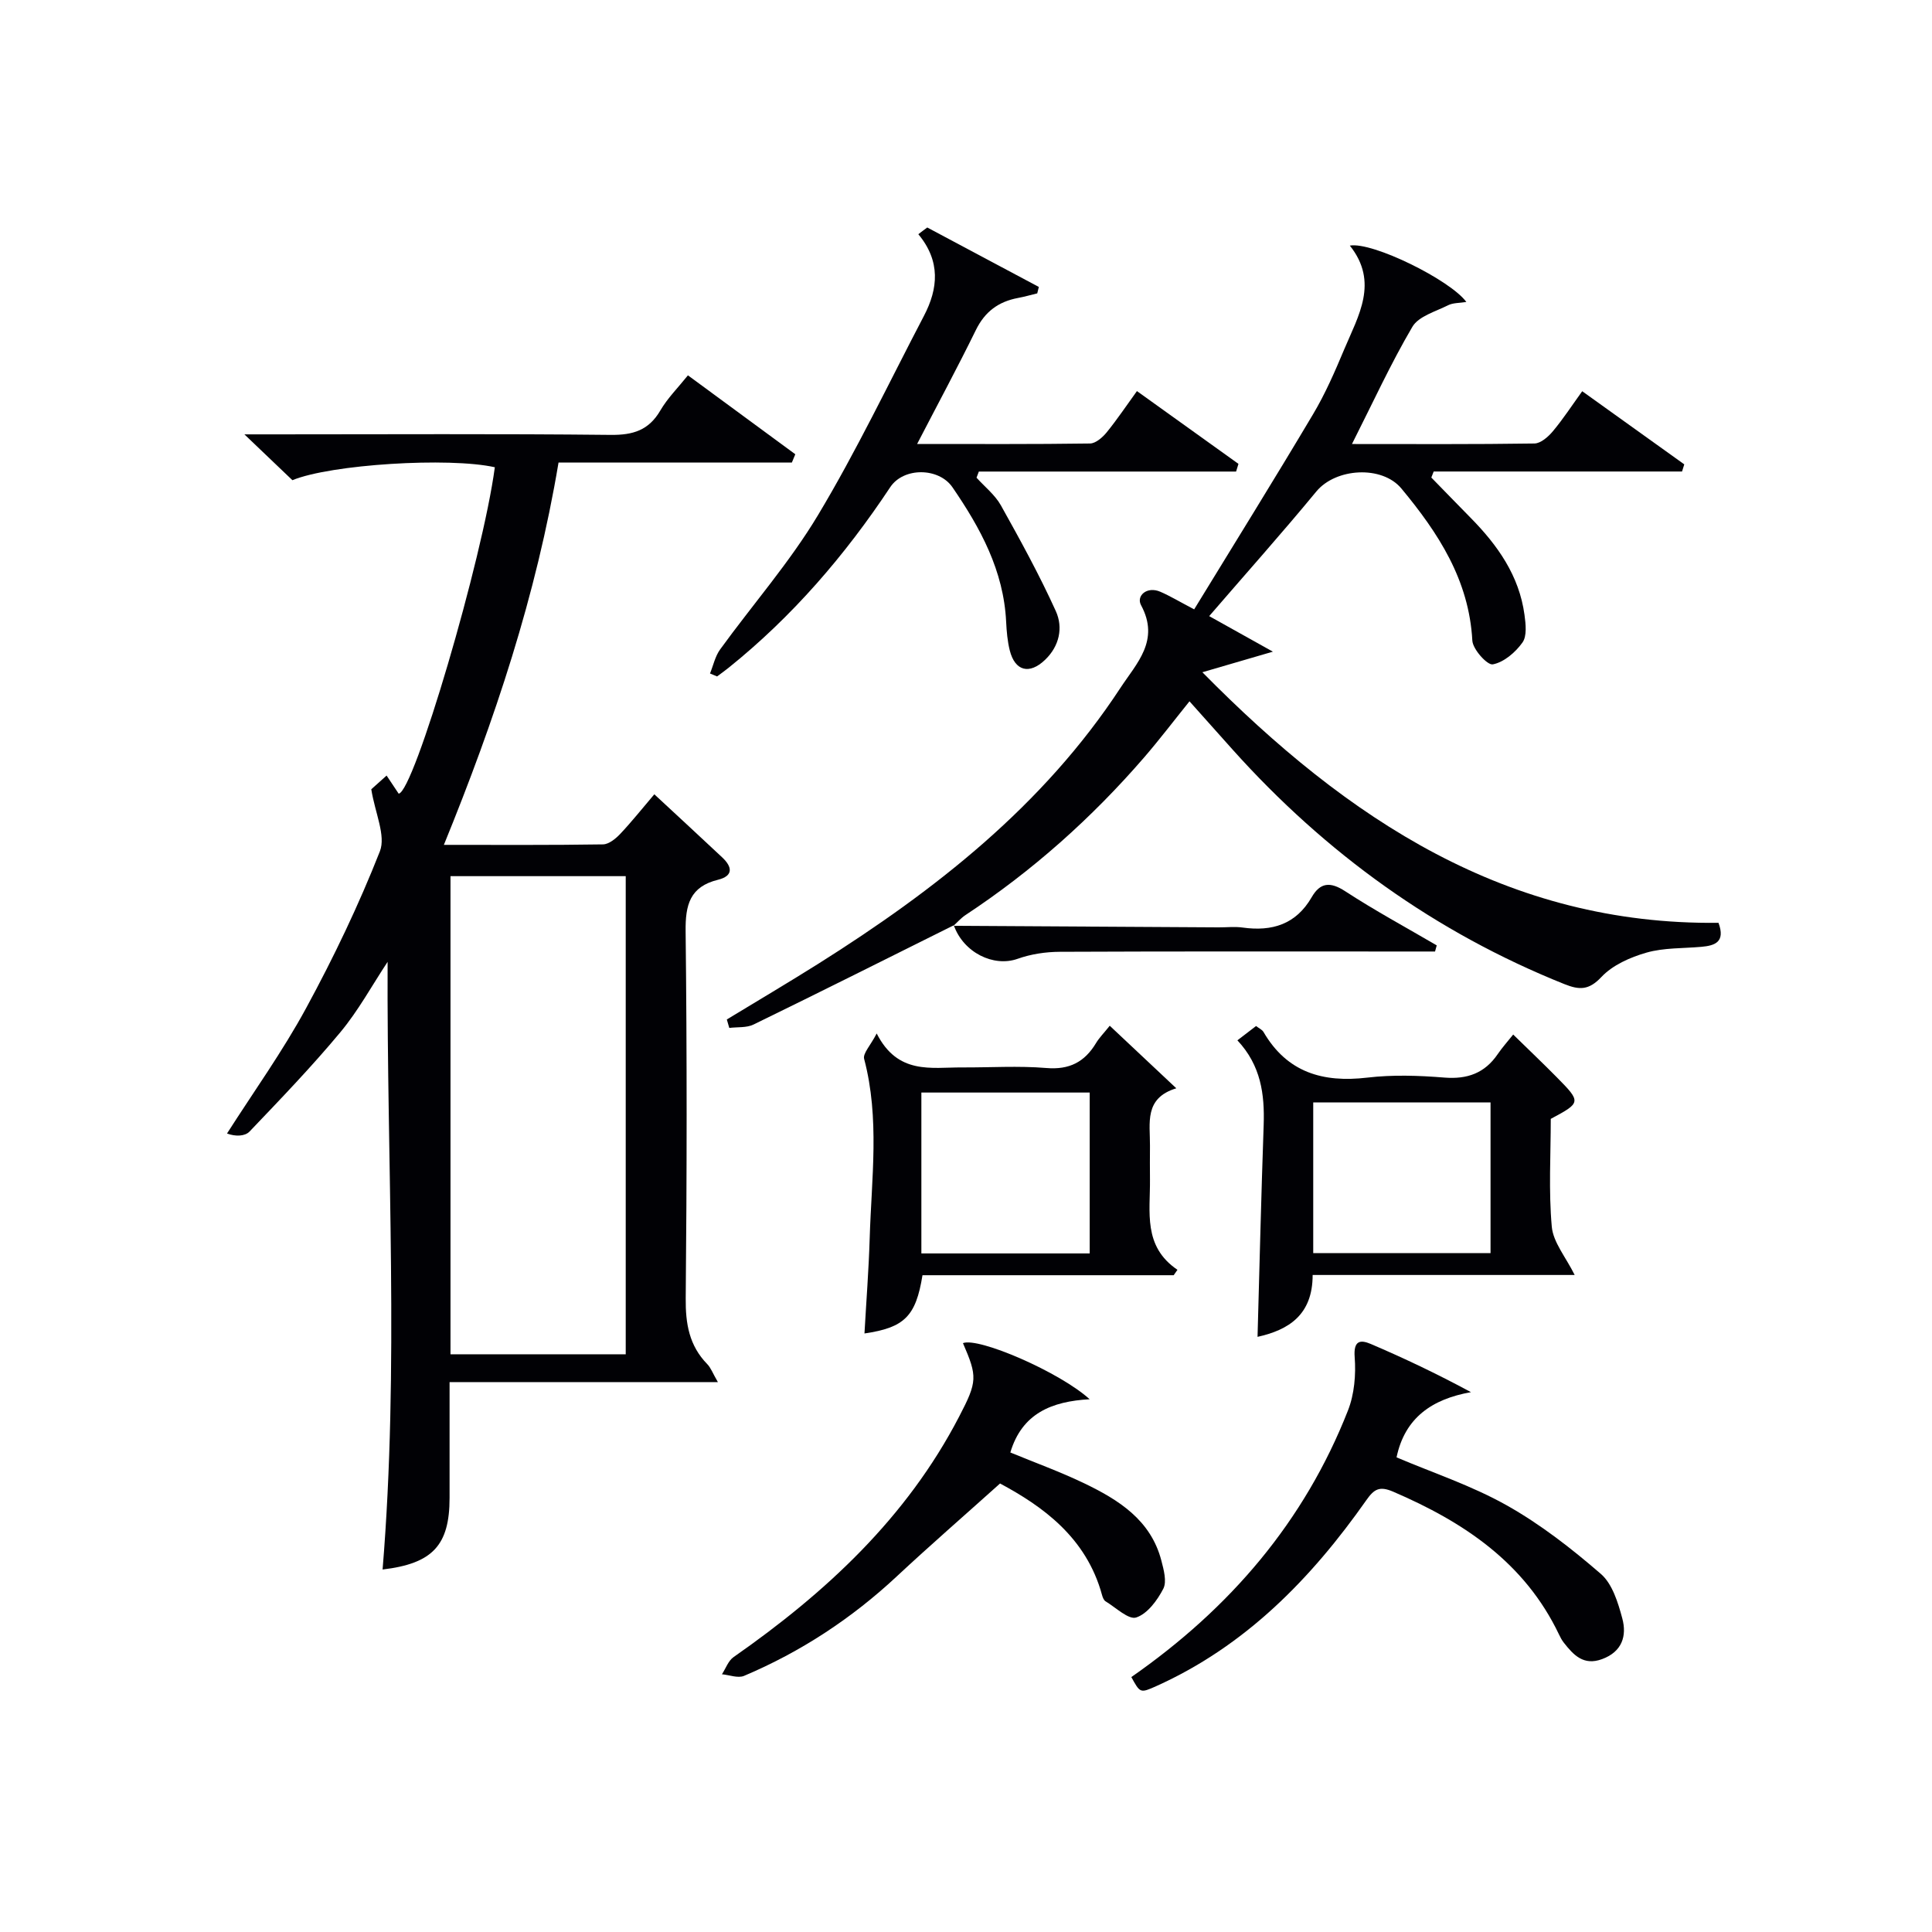 <svg enable-background="new 0 0 400 400" viewBox="0 0 400 400" xmlns="http://www.w3.org/2000/svg"><g fill="#010105"><path d="m76.87 163.41c.13-.12 1.22-1.1 3.17-2.84.89 1.33 1.7 2.54 2.5 3.75 3.14-.29 17.38-48.62 19.91-67.58-9.44-2.12-33.97-.61-41.91 2.68-2.89-2.76-5.86-5.59-9.94-9.49h6.36c23.16 0 46.31-.14 69.47.11 4.64.05 7.89-.95 10.29-5.06 1.48-2.54 3.64-4.69 5.71-7.27 7.55 5.55 14.89 10.94 22.23 16.34-.24.57-.47 1.14-.71 1.71-16.02 0-32.03 0-48.31 0-4.61 27.56-13.18 53.27-23.74 79.16 11.44 0 22.2.07 32.94-.1 1.22-.02 2.64-1.18 3.58-2.18 2.39-2.53 4.55-5.26 7.05-8.19 4.84 4.49 9.47 8.76 14.06 13.07 2.1 1.97 2.34 3.83-.89 4.63-5.8 1.43-6.76 5.18-6.69 10.68.29 25.32.26 50.64.02 75.96-.05 5.27.71 9.8 4.47 13.65.74.76 1.12 1.87 2.19 3.71-18.81 0-36.83 0-55.55 0v23.96c0 9.8-3.48 13.61-13.87 14.84 3.45-41.85.85-83.71 1.04-125.81-3.23 4.88-6.06 10.1-9.78 14.57-5.93 7.13-12.39 13.84-18.8 20.56-.96 1-2.9 1.07-4.67.41 5.51-8.64 11.52-17 16.39-25.98 5.7-10.49 10.89-21.34 15.26-32.44 1.27-3.26-1-7.93-1.78-12.85zm16.4 116.98h36.28c0-33.3 0-66.16 0-98.99-12.28 0-24.18 0-36.28 0z"/><path d="m197.49 191.56c-13.82 6.88-27.61 13.8-41.48 20.56-1.44.7-3.33.49-5.02.7-.17-.58-.34-1.16-.51-1.75 6.31-3.83 12.67-7.59 18.92-11.52 24.27-15.28 46.59-32.75 62.56-57.11 3.36-5.13 8.23-9.83 4.28-17.15-1.04-1.93 1.22-3.98 4-2.77 1.97.85 3.82 1.97 7 3.64 8.28-13.54 16.58-26.88 24.61-40.39 2.54-4.26 4.54-8.87 6.46-13.45 2.92-6.95 7.21-13.88 1.16-21.47 4.66-.84 20.79 7.11 24.12 11.67-1.42.23-2.74.16-3.76.67-2.6 1.31-6.12 2.28-7.41 4.47-4.5 7.65-8.21 15.77-12.51 24.27 12.91 0 25.35.08 37.78-.11 1.31-.02 2.86-1.39 3.82-2.54 2.11-2.52 3.92-5.3 6.07-8.28 7.23 5.18 14.18 10.16 21.13 15.14-.15.49-.3.99-.46 1.48-17.14 0-34.28 0-51.42 0-.16.42-.32.83-.49 1.25 2.71 2.77 5.4 5.56 8.12 8.32 5.59 5.67 10.07 11.98 11.17 20.1.26 1.91.54 4.41-.43 5.75-1.45 2.03-3.83 4.07-6.13 4.51-1.12.22-4.14-3.1-4.24-4.93-.68-12.55-7.05-22.28-14.68-31.47-4.03-4.86-13.6-4.25-17.61.6-7.17 8.69-14.68 17.1-22.19 25.81 3.79 2.11 7.94 4.43 13.19 7.36-5.62 1.64-9.64 2.81-14.6 4.26 30.11 30.55 63.16 52.38 106.86 51.88 1.46 3.99-.74 4.72-3.55 4.97-3.8.34-7.75.17-11.36 1.2-3.36.96-7.02 2.58-9.33 5.04-2.62 2.79-4.58 2.71-7.67 1.48-26.76-10.72-49.47-27.13-68.67-48.53-2.89-3.22-5.76-6.45-8.95-10.02-3.2 3.97-6.19 7.91-9.41 11.64-10.84 12.53-23.11 23.47-36.96 32.61-.94.62-1.7 1.51-2.54 2.27z"/><path d="m191.98 47.1c7.7 4.1 15.4 8.21 23.1 12.31-.11.44-.22.89-.33 1.33-1.33.32-2.64.7-3.98.95-4.03.75-6.86 2.83-8.72 6.63-3.78 7.71-7.86 15.28-12.17 23.6 12.34 0 24.07.07 35.81-.1 1.17-.02 2.59-1.27 3.44-2.31 2.19-2.7 4.13-5.6 6.26-8.54 7.13 5.11 14.08 10.09 21.02 15.07-.16.53-.33 1.06-.49 1.59-17.75 0-35.51 0-53.26 0-.16.42-.32.84-.48 1.27 1.71 1.9 3.83 3.56 5.05 5.74 4.01 7.18 7.98 14.41 11.37 21.89 1.54 3.41.75 7.24-2.25 10.1-3.23 3.08-6.21 2.32-7.29-1.97-.48-1.92-.65-3.94-.75-5.93-.51-10.57-5.32-19.4-11.11-27.84-2.82-4.12-10.13-4.19-12.89-.02-9.35 14.1-20.26 26.78-33.48 37.4-.77.62-1.58 1.19-2.37 1.78-.49-.2-.97-.4-1.46-.61.68-1.67 1.06-3.56 2.1-4.99 6.73-9.28 14.37-17.99 20.24-27.77 8.01-13.35 14.73-27.48 21.96-41.3 2.94-5.63 3.48-11.3-1.17-16.89.61-.48 1.23-.93 1.85-1.39z"/><path d="m234.23 347.22c20.47-14.26 35.83-32.22 44.85-55.19 1.33-3.38 1.67-7.42 1.39-11.07-.26-3.43 1.17-3.63 3.33-2.71 6.83 2.92 13.55 6.1 20.75 9.98-8.04 1.43-13.69 5.28-15.41 13.5 7.42 3.16 15.49 5.82 22.77 9.91 6.99 3.92 13.45 8.96 19.53 14.22 2.38 2.06 3.56 5.94 4.44 9.22.97 3.61-.03 6.89-4.18 8.42-3.83 1.42-5.91-.83-7.92-3.39-.41-.52-.73-1.12-1.01-1.72-7.11-14.89-19.74-23.28-34.32-29.55-2.84-1.22-3.95-.55-5.57 1.76-11.44 16.27-25.02 30.19-43.52 38.51-3.29 1.46-3.3 1.44-5.13-1.89z"/><path d="m256.19 215.39c1.62-1.24 2.65-2.03 3.86-2.96.6.46 1.26.74 1.55 1.24 4.88 8.37 12.28 10.52 21.47 9.44 5.26-.62 10.67-.44 15.97-.01 4.77.38 8.36-.92 11.05-4.86.93-1.36 2.04-2.6 3.2-4.05 3.39 3.32 6.25 6.03 9.02 8.84 5.09 5.16 5.06 5.25-1.24 8.62 0 7.37-.46 14.9.21 22.32.29 3.24 2.89 6.28 4.74 10-18.12 0-35.98 0-54.25 0 0 8.28-4.98 11.38-11.41 12.81.41-14.71.76-29.3 1.27-43.89.21-6.33-.56-12.29-5.44-17.5zm15.7 12.86v31.2h36.71c0-10.63 0-20.87 0-31.2-12.44 0-24.54 0-36.71 0z"/><path d="m190.99 264.02c-1.37 8.56-3.78 10.85-12.01 12.06.37-6.63.88-13.16 1.08-19.7.37-12.4 2.11-24.83-1.15-37.15-.3-1.12 1.3-2.75 2.6-5.26 4.37 8.59 11.27 7 17.65 7.03 5.83.03 11.69-.36 17.48.12 4.76.4 7.92-1.24 10.28-5.16.67-1.12 1.63-2.07 2.84-3.59 4.45 4.19 8.75 8.22 13.78 12.95-6.72 2.04-5.41 7.22-5.45 11.9-.02 2.33-.02 4.66 0 7 .07 6.69-1.49 13.81 5.69 18.68-.26.37-.52.75-.78 1.12-17.31 0-34.6 0-52.01 0zm-.23-4.51h34.85c0-11.33 0-22.24 0-33.31-11.74 0-23.16 0-34.85 0z"/><path d="m199.37 278.08c3.21-1.27 20.07 6 26.23 11.62-7.86.43-14.01 2.93-16.42 11.02 5.01 2.07 10.27 3.97 15.27 6.37 7.15 3.44 13.81 7.6 16 16.02.49 1.89 1.16 4.33.4 5.82-1.24 2.4-3.28 5.18-5.6 5.95-1.58.53-4.23-2.06-6.35-3.34-.37-.22-.6-.82-.73-1.29-3.26-12.01-12.42-18.44-21.12-23.11-7.37 6.62-14.5 12.81-21.4 19.25-9.35 8.72-19.86 15.61-31.6 20.58-1.26.53-3.04-.19-4.58-.33.79-1.21 1.31-2.79 2.41-3.56 19.07-13.32 35.8-28.8 46.69-49.77 3.81-7.3 3.8-8.3.8-15.23z"/><path d="m197.37 191.68c18.31.11 36.62.22 54.92.32 1.67.01 3.36-.19 4.99.04 6.1.85 11.05-.66 14.3-6.3 1.75-3.03 3.82-3.24 6.91-1.23 6.15 4.01 12.63 7.51 18.97 11.22-.12.42-.24.85-.35 1.27-1.74 0-3.47 0-5.21 0-24.15 0-48.3-.05-72.46.06-2.93.01-6 .47-8.75 1.45-4.97 1.77-11.22-1.28-13.22-6.95.02 0-.1.12-.1.12z"/></g></svg>